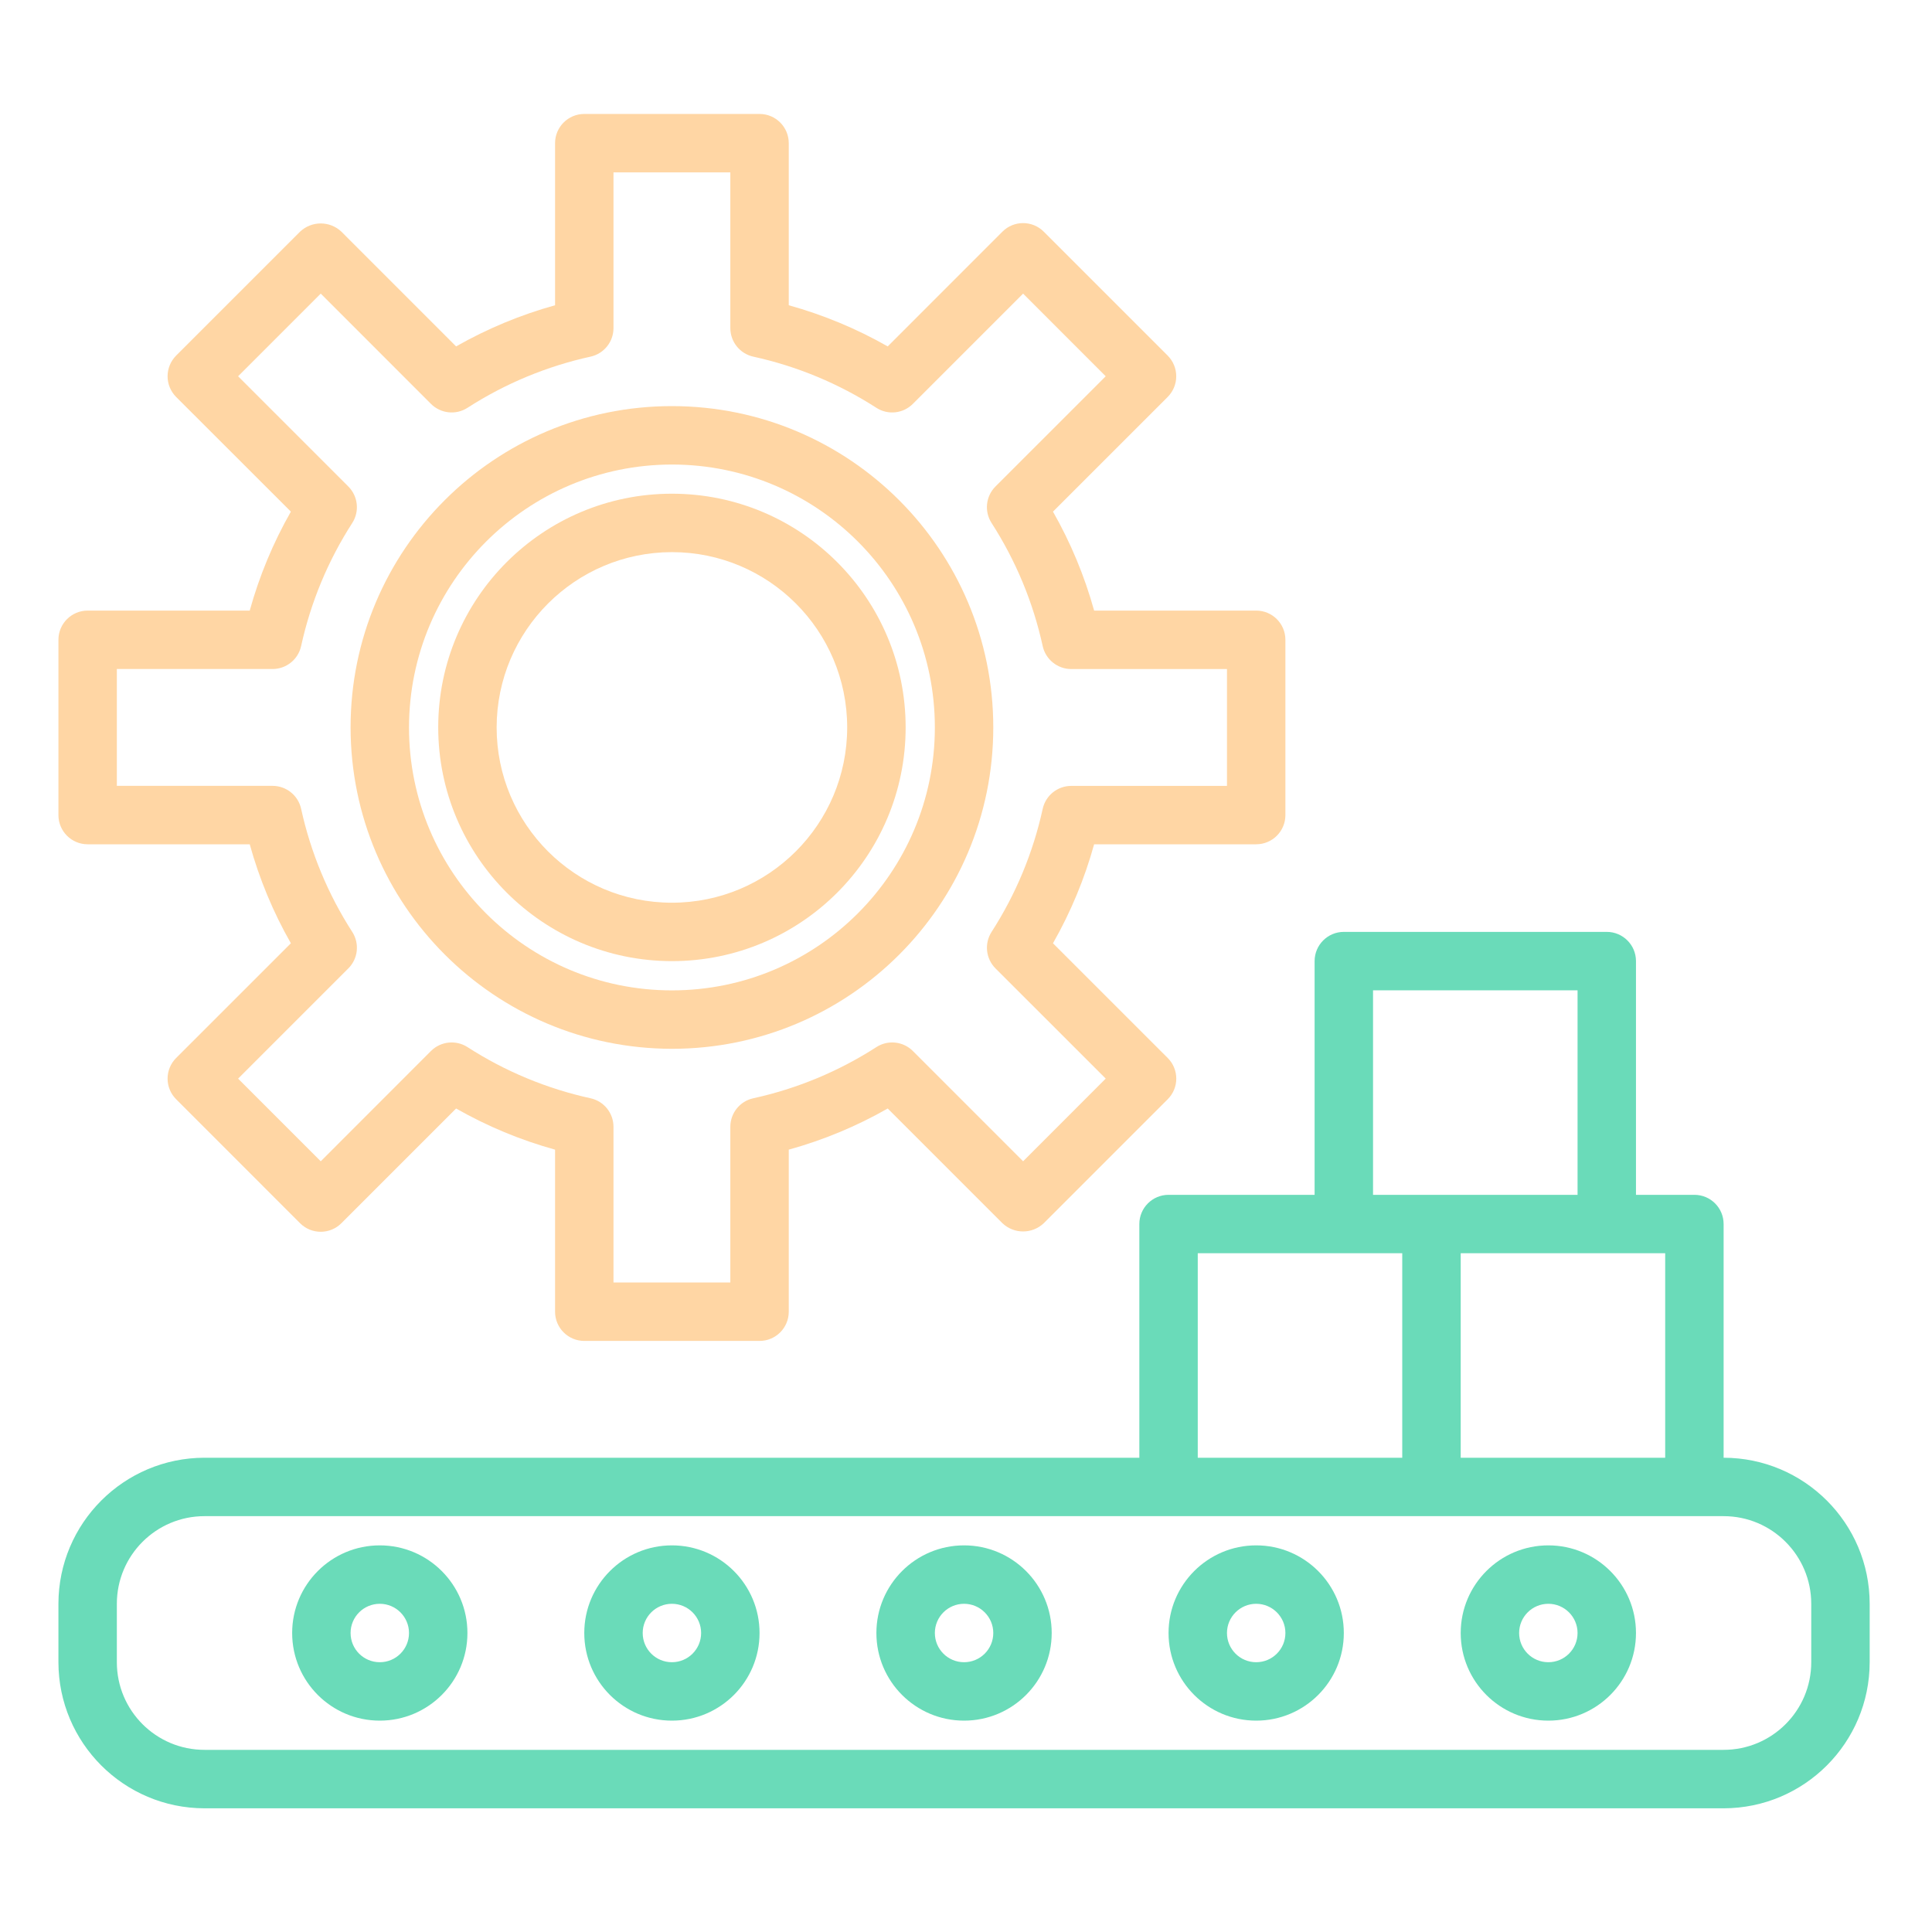 <?xml version="1.0" encoding="UTF-8"?>
<svg xmlns="http://www.w3.org/2000/svg" width="50" height="50" viewBox="0 0 50 50" fill="none">
  <path d="M2.268 21.85H6.463C6.711 22.745 7.068 23.606 7.528 24.412L4.559 27.38C4.417 27.521 4.337 27.714 4.337 27.915C4.337 28.115 4.417 28.308 4.559 28.449L7.766 31.657C8.061 31.952 8.54 31.952 8.835 31.657L11.804 28.688C12.611 29.148 13.47 29.505 14.365 29.753V33.947C14.365 34.365 14.704 34.703 15.121 34.703H19.657C20.075 34.703 20.413 34.365 20.413 33.947V29.753C21.308 29.505 22.168 29.148 22.974 28.688L25.943 31.657C26.243 31.941 26.712 31.941 27.012 31.657L30.22 28.449C30.362 28.308 30.442 28.115 30.442 27.915C30.442 27.714 30.362 27.521 30.22 27.38L27.251 24.412C27.71 23.606 28.068 22.745 28.316 21.85H32.51C32.928 21.85 33.266 21.512 33.266 21.094V16.558C33.266 16.141 32.928 15.802 32.51 15.802H28.316C28.068 14.908 27.71 14.047 27.251 13.241L30.22 10.273C30.361 10.131 30.441 9.939 30.441 9.738C30.441 9.537 30.361 9.345 30.22 9.203L27.012 5.995C26.717 5.7 26.238 5.7 25.943 5.995L22.974 8.965C22.168 8.506 21.308 8.148 20.413 7.9V3.705C20.413 3.288 20.075 2.949 19.657 2.949H15.121C14.704 2.949 14.365 3.288 14.365 3.705V7.9C13.471 8.148 12.611 8.506 11.804 8.965L8.835 5.995C8.535 5.712 8.066 5.712 7.766 5.995L4.558 9.203C4.417 9.345 4.337 9.537 4.337 9.738C4.337 9.939 4.417 10.131 4.558 10.273L7.528 13.241C7.068 14.047 6.711 14.908 6.463 15.802H2.268C1.851 15.802 1.512 16.141 1.512 16.558V21.094C1.512 21.512 1.851 21.85 2.268 21.85ZM3.024 17.314H7.054C7.409 17.314 7.717 17.067 7.793 16.72C8.041 15.588 8.489 14.508 9.117 13.534C9.309 13.235 9.266 12.842 9.015 12.591L6.162 9.738L8.301 7.599L11.153 10.452C11.405 10.704 11.797 10.747 12.097 10.555C13.072 9.927 14.151 9.478 15.283 9.23C15.63 9.154 15.877 8.846 15.877 8.491V4.461H18.901V8.491C18.901 8.846 19.149 9.154 19.495 9.23C20.628 9.478 21.707 9.927 22.682 10.555C22.981 10.747 23.374 10.704 23.625 10.452L26.478 7.599L28.616 9.738L25.763 12.59C25.511 12.842 25.469 13.235 25.661 13.534C26.289 14.509 26.737 15.588 26.985 16.721C27.061 17.067 27.369 17.315 27.724 17.315H31.754V20.339H27.724C27.369 20.339 27.061 20.586 26.985 20.933C26.737 22.066 26.289 23.145 25.661 24.119C25.47 24.418 25.512 24.81 25.763 25.062L28.616 27.914L26.478 30.054L23.625 27.2C23.374 26.949 22.981 26.906 22.682 27.098C21.707 27.726 20.629 28.175 19.496 28.423C19.149 28.498 18.901 28.806 18.901 29.161V33.191H15.877V29.161C15.877 28.806 15.629 28.498 15.282 28.423C14.15 28.175 13.071 27.726 12.097 27.098C11.797 26.906 11.405 26.949 11.153 27.2L8.301 30.054L6.162 27.915L9.015 25.062C9.267 24.811 9.309 24.418 9.117 24.119C8.489 23.144 8.041 22.064 7.793 20.932C7.717 20.585 7.409 20.338 7.054 20.338H3.024V17.314Z" fill="#FFD6A4"></path>
  <path d="M17.389 24.874C20.73 24.874 23.438 22.166 23.438 18.826C23.438 15.485 20.73 12.777 17.389 12.777C14.049 12.777 11.341 15.485 11.341 18.826C11.344 22.165 14.05 24.871 17.389 24.874ZM17.389 14.289C19.894 14.289 21.925 16.321 21.925 18.826C21.925 21.331 19.894 23.362 17.389 23.362C14.884 23.362 12.853 21.331 12.853 18.826C12.856 16.321 14.885 14.292 17.389 14.289Z" fill="#FFD6A4"></path>
  <path d="M17.389 27.143C21.982 27.143 25.706 23.42 25.706 18.826C25.706 14.233 21.982 10.51 17.389 10.51C12.796 10.51 9.073 14.233 9.073 18.826C9.078 23.417 12.798 27.137 17.389 27.143ZM17.389 12.022C21.147 12.022 24.194 15.068 24.194 18.826C24.194 22.584 21.147 25.631 17.389 25.631C13.631 25.631 10.585 22.584 10.585 18.826C10.589 15.07 13.633 12.026 17.389 12.022Z" fill="#FFD6A4"></path>
  <path d="M44.607 37.726V31.678C44.607 31.26 44.269 30.922 43.851 30.922H42.339V24.873C42.339 24.456 42 24.117 41.583 24.117H34.778C34.361 24.117 34.022 24.456 34.022 24.873V30.922H30.242C29.825 30.922 29.486 31.26 29.486 31.678V37.726H5.292C3.206 37.729 1.515 39.419 1.512 41.506V43.018C1.515 45.105 3.206 46.796 5.292 46.799H44.607C46.694 46.796 48.385 45.105 48.387 43.018V41.506C48.385 39.419 46.694 37.729 44.607 37.726ZM43.095 37.726H37.803V32.434H43.095V37.726ZM35.534 25.629H40.827V30.922H35.534V25.629ZM30.998 32.434H36.29V37.726H30.998V32.434ZM46.875 43.018C46.875 44.271 45.859 45.286 44.607 45.286H5.292C4.04 45.286 3.024 44.271 3.024 43.018V41.506C3.024 40.254 4.04 39.238 5.292 39.238H44.607C45.859 39.238 46.875 40.254 46.875 41.506V43.018Z" fill="#6ADBB9"></path>
  <path d="M24.95 39.994C23.697 39.994 22.681 41.01 22.681 42.262C22.681 43.515 23.697 44.53 24.95 44.53C26.202 44.53 27.218 43.515 27.218 42.262C27.218 41.01 26.202 39.994 24.95 39.994ZM24.95 43.018C24.532 43.018 24.194 42.68 24.194 42.262C24.194 41.845 24.532 41.506 24.95 41.506C25.367 41.506 25.706 41.845 25.706 42.262C25.706 42.68 25.367 43.018 24.95 43.018Z" fill="#6ADBB9"></path>
  <path d="M17.389 39.994C16.137 39.994 15.121 41.01 15.121 42.262C15.121 43.515 16.137 44.53 17.389 44.53C18.642 44.53 19.657 43.515 19.657 42.262C19.657 41.01 18.642 39.994 17.389 39.994ZM17.389 43.018C16.971 43.018 16.633 42.68 16.633 42.262C16.633 41.845 16.971 41.506 17.389 41.506C17.807 41.506 18.145 41.845 18.145 42.262C18.145 42.68 17.807 43.018 17.389 43.018Z" fill="#6ADBB9"></path>
  <path d="M32.51 39.994C31.258 39.994 30.242 41.01 30.242 42.262C30.242 43.515 31.258 44.53 32.51 44.53C33.763 44.53 34.778 43.515 34.778 42.262C34.778 41.01 33.763 39.994 32.51 39.994ZM32.51 43.018C32.093 43.018 31.754 42.68 31.754 42.262C31.754 41.845 32.093 41.506 32.51 41.506C32.928 41.506 33.266 41.845 33.266 42.262C33.266 42.68 32.928 43.018 32.51 43.018Z" fill="#6ADBB9"></path>
  <path d="M9.829 39.994C8.576 39.994 7.561 41.01 7.561 42.262C7.561 43.515 8.576 44.53 9.829 44.53C11.081 44.53 12.097 43.515 12.097 42.262C12.097 41.01 11.081 39.994 9.829 39.994ZM9.829 43.018C9.411 43.018 9.073 42.68 9.073 42.262C9.073 41.845 9.411 41.506 9.829 41.506C10.246 41.506 10.585 41.845 10.585 42.262C10.585 42.68 10.246 43.018 9.829 43.018Z" fill="#6ADBB9"></path>
  <path d="M40.071 39.994C38.818 39.994 37.803 41.01 37.803 42.262C37.803 43.515 38.818 44.53 40.071 44.53C41.323 44.53 42.339 43.515 42.339 42.262C42.339 41.01 41.323 39.994 40.071 39.994ZM40.071 43.018C39.653 43.018 39.315 42.68 39.315 42.262C39.315 41.845 39.653 41.506 40.071 41.506C40.488 41.506 40.827 41.845 40.827 42.262C40.827 42.68 40.488 43.018 40.071 43.018Z" fill="#6ADBB9"></path>
</svg>
